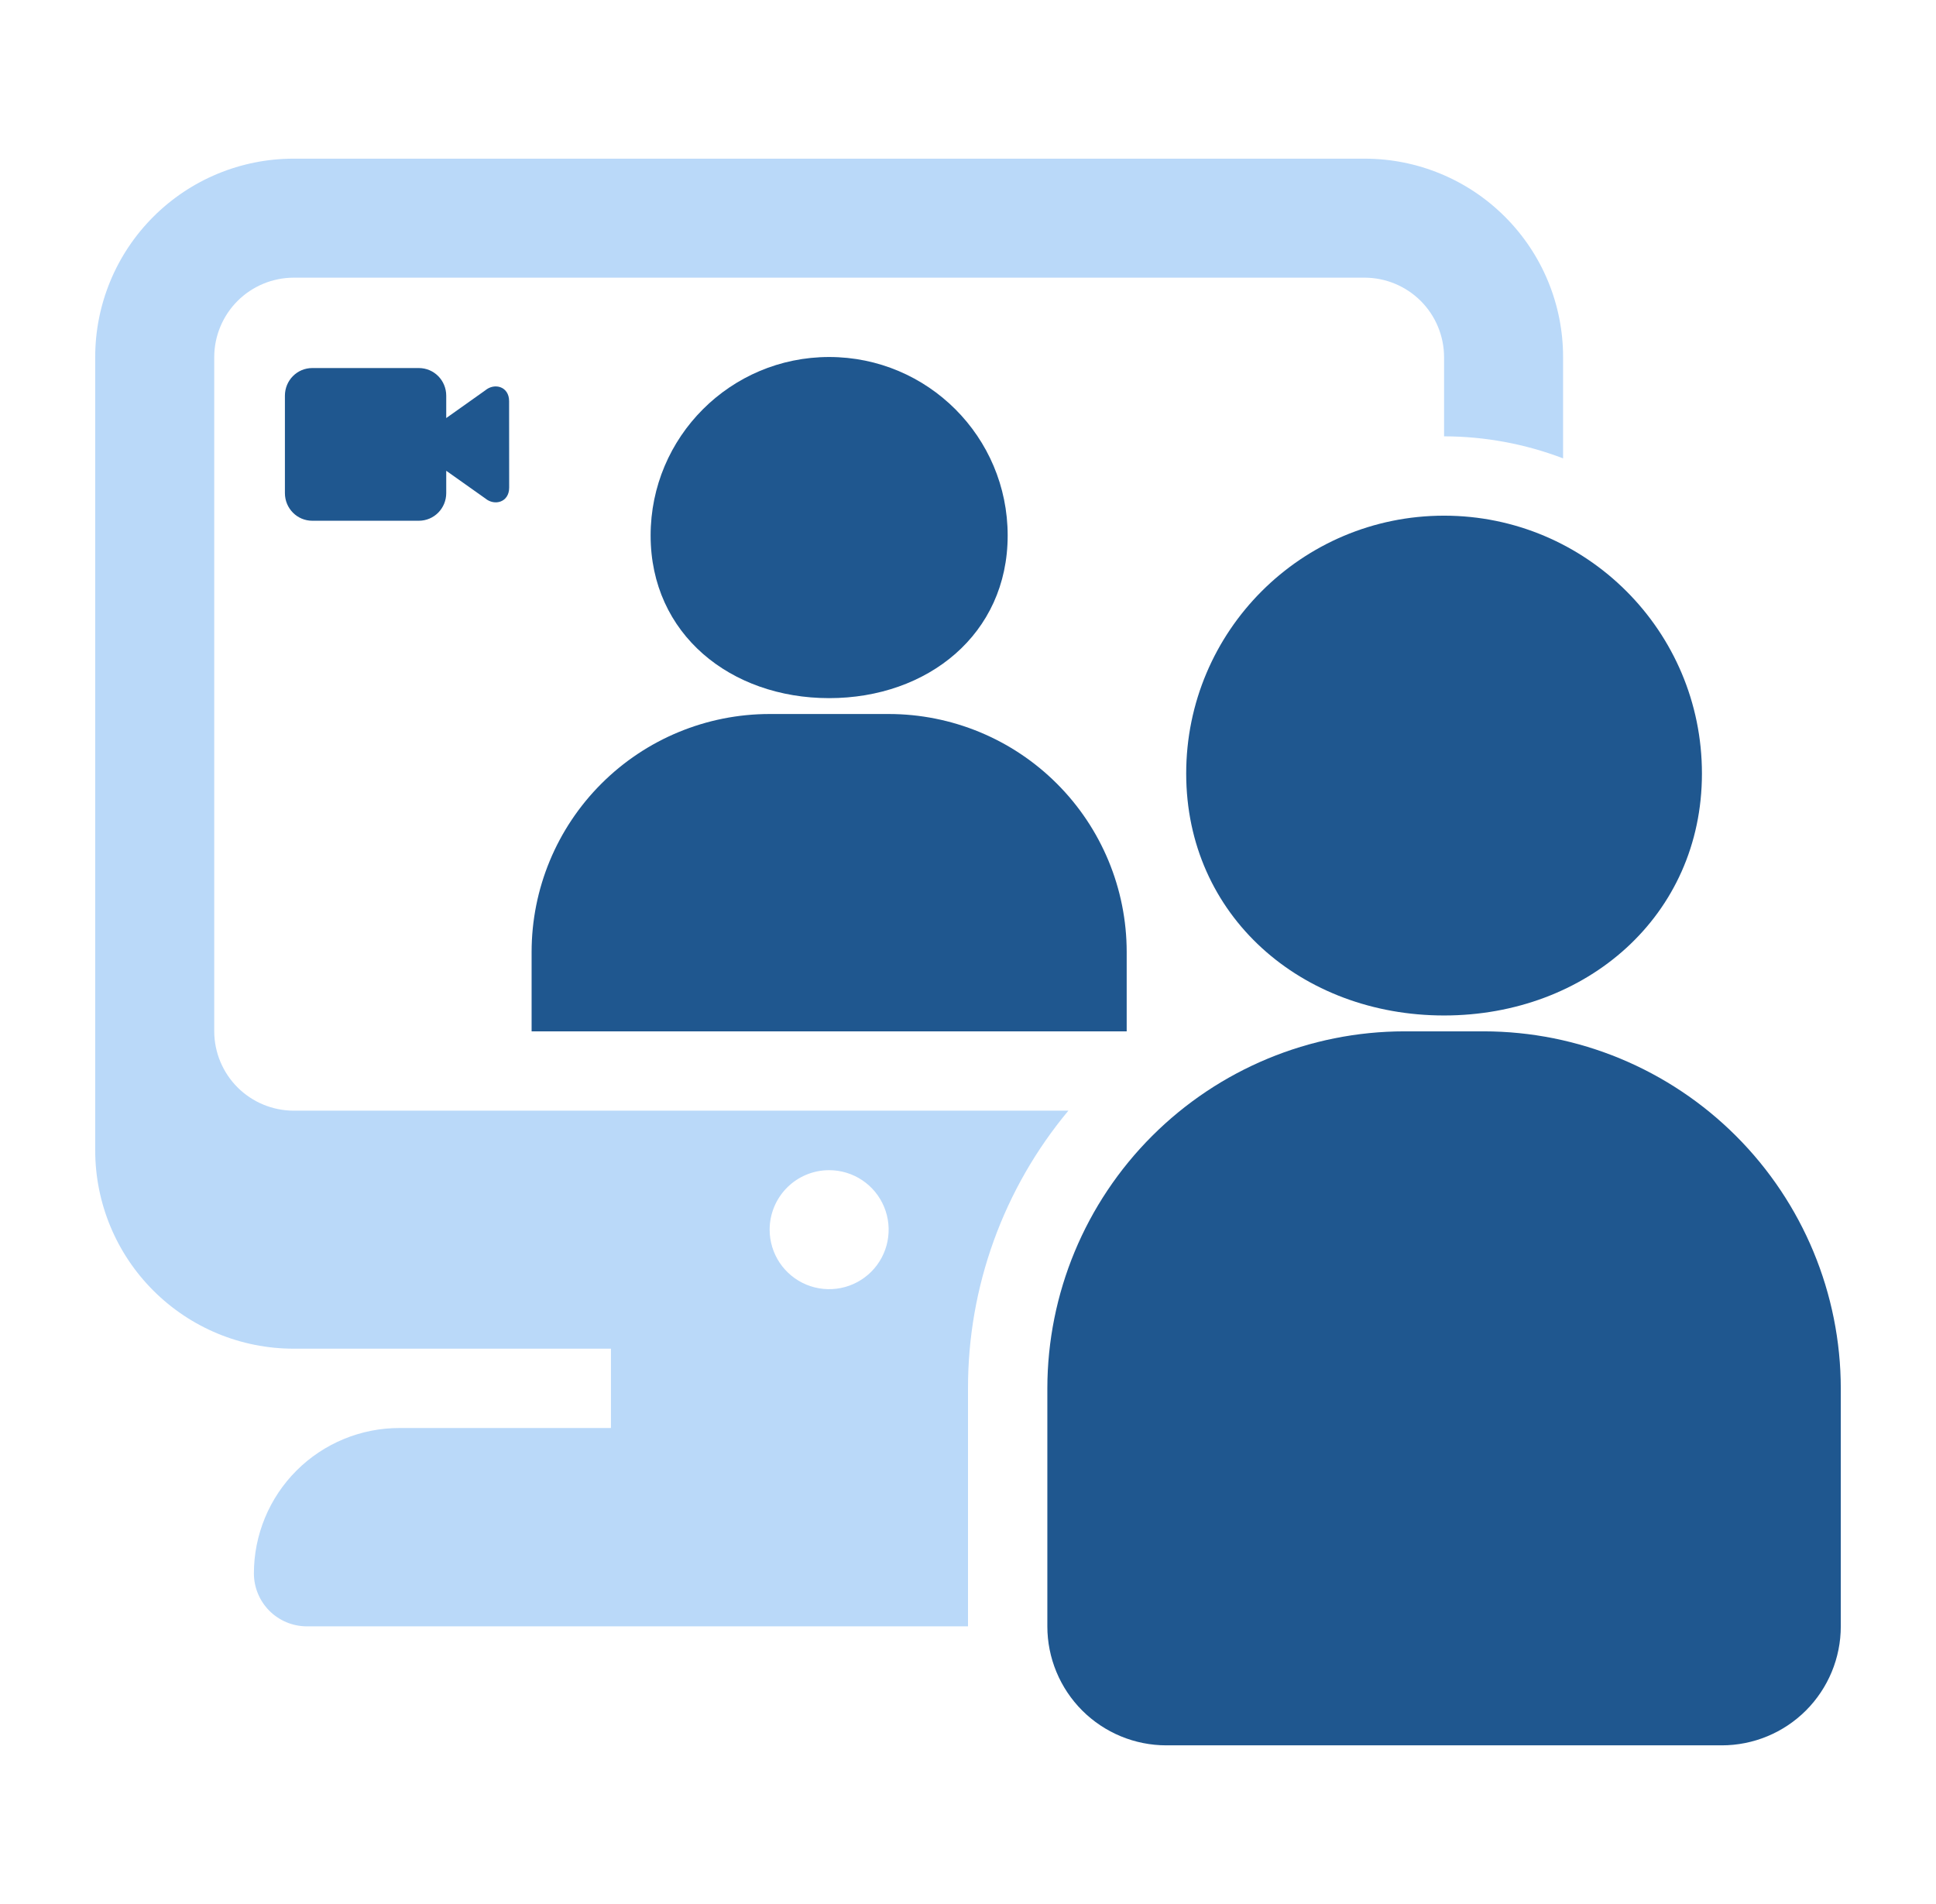 <svg width="61" height="60" viewBox="0 0 61 60" fill="none" xmlns="http://www.w3.org/2000/svg">
<g clip-path="url(#clip0_24822_21929)">
<path d="M26.125 22C29.232 22 31.75 19.982 31.75 16.875C31.75 13.768 29.232 11.25 26.125 11.25C23.018 11.25 20.5 13.768 20.5 16.875C20.5 19.982 23.018 22 26.125 22Z" fill="#1F578F"/>
<path d="M35.5 32.5V30C35.5 28.011 34.71 26.103 33.303 24.697C31.897 23.29 29.989 22.5 28 22.5H24.25C22.261 22.5 20.353 23.29 18.947 24.697C17.54 26.103 16.75 28.011 16.75 30V32.5H35.5Z" fill="#1F578F"/>
<path d="M6.75 32.5V11.25C6.752 10.588 7.016 9.953 7.484 9.484C7.953 9.016 8.588 8.752 9.25 8.75H43C43.662 8.752 44.297 9.016 44.766 9.484C45.234 9.953 45.498 10.588 45.5 11.25V13.75C46.782 13.752 48.052 13.987 49.25 14.444V11.25C49.25 9.592 48.592 8.003 47.419 6.831C46.247 5.658 44.658 5 43 5H9.25C7.592 5 6.003 5.658 4.831 6.831C3.658 8.003 3 9.592 3 11.25V36.25C3 37.908 3.658 39.497 4.831 40.669C6.003 41.842 7.592 42.5 9.25 42.5H19.25V45H12.588C11.985 44.999 11.388 45.118 10.831 45.348C10.274 45.578 9.768 45.916 9.342 46.342C8.916 46.768 8.578 47.274 8.348 47.831C8.118 48.388 7.999 48.985 8 49.587C8.002 50.028 8.178 50.45 8.489 50.761C8.8 51.072 9.222 51.248 9.662 51.25H30.5V43.75C30.496 40.553 31.615 37.456 33.663 35H9.25C8.588 34.998 7.953 34.734 7.484 34.266C7.016 33.797 6.752 33.162 6.75 32.5ZM26.125 36.875C26.496 36.875 26.858 36.985 27.167 37.191C27.475 37.397 27.715 37.69 27.857 38.032C27.999 38.375 28.036 38.752 27.964 39.116C27.892 39.48 27.713 39.814 27.451 40.076C27.189 40.338 26.855 40.517 26.491 40.589C26.127 40.661 25.75 40.624 25.407 40.482C25.065 40.34 24.772 40.1 24.566 39.792C24.36 39.483 24.25 39.121 24.25 38.75C24.25 38.253 24.448 37.776 24.799 37.424C25.151 37.072 25.628 36.875 26.125 36.875Z" fill="#BAD9F9"/>
<path d="M45.5 32C49.987 32 53.625 28.862 53.625 24.375C53.625 19.888 49.987 16.25 45.5 16.25C41.013 16.25 37.375 19.888 37.375 24.375C37.375 28.862 41.013 32 45.5 32Z" fill="#1F578F"/>
<path d="M54.25 55H36.75C35.755 55 34.802 54.605 34.098 53.902C33.395 53.198 33 52.245 33 51.25V43.75C33.003 40.767 34.19 37.908 36.299 35.799C38.408 33.69 41.267 32.503 44.25 32.5H46.75C49.733 32.503 52.592 33.69 54.701 35.799C56.81 37.908 57.997 40.767 58 43.75V51.25C58 52.245 57.605 53.198 56.902 53.902C56.198 54.605 55.245 55 54.25 55Z" fill="#1F578F"/>
<g clip-path="url(#clip1_24822_21929)">
<path d="M9.84 11.598C9.362 11.598 8.977 11.986 8.977 12.47V15.538C8.977 16.021 9.362 16.41 9.84 16.41H13.196C13.675 16.41 14.06 16.021 14.06 15.538V14.835L15.291 15.707C15.583 15.951 16.043 15.83 16.043 15.366L16.041 12.642C16.041 12.177 15.581 12.056 15.29 12.301L14.06 13.174V12.47C14.06 11.986 13.675 11.598 13.196 11.598H9.84Z" fill="#1F578F"/>
</g>
</g>
<defs>
<clipPath id="clip0_24822_21929">
<rect width="60" height="60" fill="white" transform="translate(0.5)"/>
</clipPath>
<clipPath id="clip1_24822_21929">
<rect width="8" height="8" fill="white" transform="translate(8.5 10)"/>
</clipPath>
</defs>
</svg>
